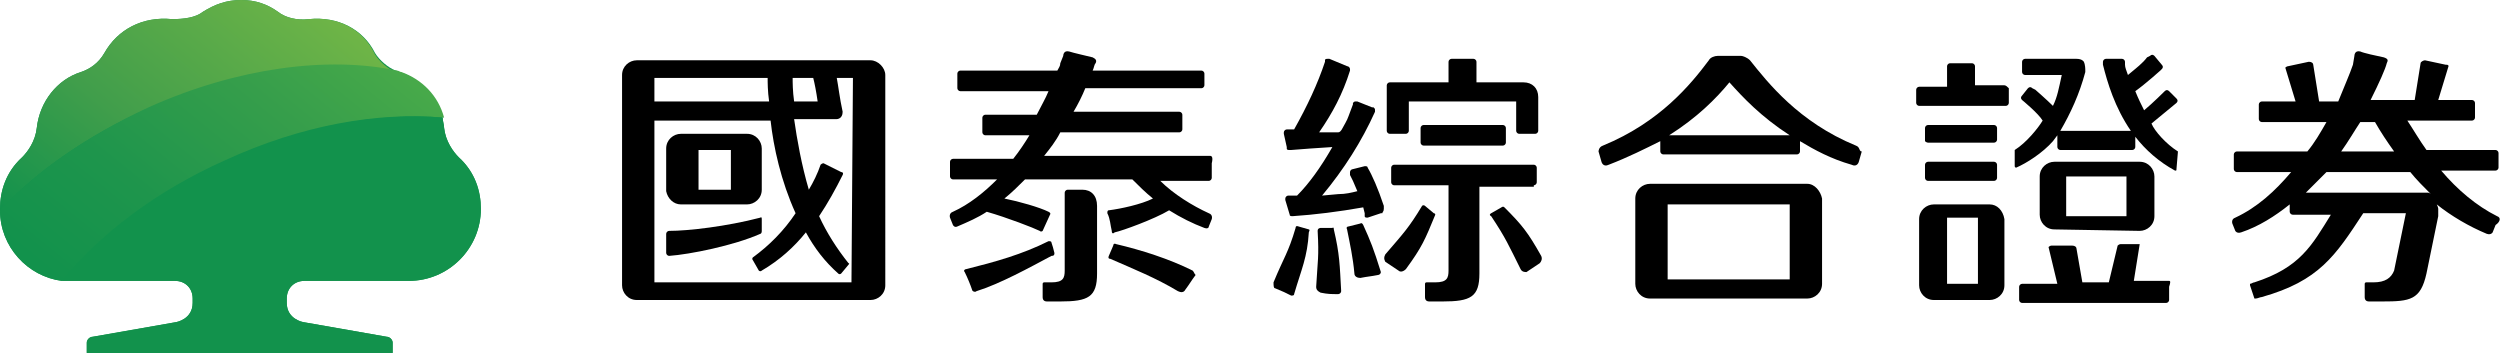 <?xml version="1.0" encoding="utf-8"?>
<!-- Generator: Adobe Illustrator 25.0.1, SVG Export Plug-In . SVG Version: 6.00 Build 0)  -->
<svg version="1.1" id="圖層_1" xmlns="http://www.w3.org/2000/svg" xmlns:xlink="http://www.w3.org/1999/xlink" x="0px" y="0px"
	 viewBox="0 0 170 24" style="enable-background:new 0 0 170 24;" xml:space="preserve">
<style type="text/css">
	.st0{fill:#12924C;}
	.st1{fill:url(#SVGID_1_);}
	.st2{fill:url(#SVGID_2_);}
</style>
<g>
	<g>
		<path class="st0" d="M31.2,10.7c-0.4-0.4-0.9-1.1-1-2c0-0.2-0.1-0.5-0.1-0.7c-0.4-1.5-1.5-2.6-2.9-3.1c-0.1,0-0.2-0.1-0.3-0.1
			c-0.5-0.2-1.1-0.7-1.4-1.2C24.7,2,23,1.1,21,1.3c-0.8,0.1-1.6-0.1-2.1-0.5C18.2,0.3,17.4,0,16.4,0c-1,0-1.8,0.3-2.6,0.8
			c-0.5,0.4-1.3,0.5-2.1,0.5C9.7,1.1,8,2,7.1,3.6C6.7,4.3,6.1,4.7,5.5,4.9c-1.6,0.5-2.8,2-3,3.8c-0.1,0.9-0.6,1.6-1,2
			C0.4,11.7,0,13,0,14.2c0,0,0,0,0,0.1c0,2.5,1.9,4.5,4.2,4.8c0.2,0,0.4,0,0.7,0h7c0.7,0,1.2,0.5,1.2,1.2v0.3c0,1.1-1.1,1.3-1.1,1.3
			l-5.7,1c-0.2,0-0.4,0.2-0.4,0.4V24h20.8v-0.7c0-0.2-0.2-0.4-0.4-0.4l-5.7-1c0,0-1.1-0.2-1.1-1.3v-0.3c0-0.7,0.5-1.2,1.2-1.2h7.1
			c2.7,0,4.9-2.2,4.9-4.9C32.7,13,32.3,11.7,31.2,10.7z"/>
		
			<linearGradient id="SVGID_1_" gradientUnits="userSpaceOnUse" x1="396.43" y1="-254.675" x2="380.875" y2="-273.884" gradientTransform="matrix(1 0 0 -1 -375.945 -255.638)">
			<stop  offset="0" style="stop-color:#6FB547"/>
			<stop  offset="0.59" style="stop-color:#419E4B"/>
			<stop  offset="1" style="stop-color:#12924C"/>
		</linearGradient>
		<path class="st1" d="M10,7.4c6-2.7,12.2-3.5,16.9-2.5c-0.5-0.2-1.1-0.7-1.4-1.2C24.7,2,23,1.1,21,1.3c-0.8,0.1-1.6-0.1-2.1-0.5
			C18.2,0.3,17.4,0,16.4,0c-1,0-1.8,0.3-2.6,0.8c-0.5,0.4-1.3,0.5-2.1,0.5C9.7,1.1,8,2,7.1,3.6C6.7,4.3,6.1,4.7,5.5,4.9
			c-1.6,0.5-2.8,2-3,3.8c-0.1,0.9-0.6,1.6-1,2C0.4,11.7,0,13,0,14.2c0,0,0,0,0,0.1C2.5,11.6,6,9.2,10,7.4z"/>
		
			<linearGradient id="SVGID_2_" gradientUnits="userSpaceOnUse" x1="401.304" y1="-254.092" x2="382.745" y2="-277.01" gradientTransform="matrix(1 0 0 -1 -375.945 -255.638)">
			<stop  offset="0" style="stop-color:#50AF49"/>
			<stop  offset="0.375" style="stop-color:#369E4B"/>
			<stop  offset="0.719" style="stop-color:#1E954C"/>
			<stop  offset="1" style="stop-color:#12924C"/>
		</linearGradient>
		<path class="st2" d="M15.4,10.9c5.2-2.3,10.4-3.3,14.8-2.9c-0.4-1.5-1.5-2.6-2.9-3.1c-0.1,0-0.2-0.1-0.3-0.1
			c-4.7-1-10.9-0.2-16.9,2.5C6,9.2,2.5,11.6,0,14.3c0,2.5,1.9,4.5,4.2,4.8C6.9,15.9,10.7,13,15.4,10.9z"/>
		<path class="st0" d="M31.2,10.7c-0.4-0.4-0.9-1.1-1-2c0-0.2-0.1-0.5-0.1-0.7c-4.4-0.4-9.6,0.5-14.8,2.9c-4.7,2.1-8.5,5-11.1,8.2
			c0.2,0,0.4,0,0.7,0h7c0.7,0,1.2,0.5,1.2,1.2v0.3c0,1.1-1.1,1.3-1.1,1.3l-5.7,1c-0.2,0-0.4,0.2-0.4,0.4V24h20.8v-0.7
			c0-0.2-0.2-0.4-0.4-0.4l-5.7-1c0,0-1.1-0.2-1.1-1.3v-0.3c0-0.7,0.5-1.2,1.2-1.2h7.1c2.7,0,4.9-2.2,4.9-4.9
			C32.7,13,32.3,11.7,31.2,10.7z"/>
	</g>
	<g>
		<path d="M81.1,18.4c-1.6-0.8-3.5-1.4-5.2-1.8c-0.2-0.1-0.2,0.1-0.2,0.1l-0.3,0.7c0,0-0.1,0.2,0.1,0.2c1.6,0.7,3.1,1.3,4.6,2.2
			c0.2,0.1,0.4,0.1,0.5-0.1c0.3-0.4,0.4-0.6,0.7-1C81.2,18.6,81.2,18.5,81.1,18.4z"/>
		<path d="M73.6,12.9h-1c-0.1,0-0.2,0.1-0.2,0.2v5.3c0,0.5-0.1,0.8-0.9,0.8H71c-0.1,0-0.1,0.1-0.1,0.1v0.9c0,0.2,0.1,0.3,0.3,0.3
			h0.9c1.9,0,2.5-0.3,2.5-1.9v-4.6C74.6,13.3,74.2,12.9,73.6,12.9z"/>
		<path d="M51.8,15.7v-0.8c0-0.2-0.1-0.1-0.1-0.1c-2.3,0.6-4.9,0.9-6.2,0.9c-0.1,0-0.2,0.1-0.2,0.2v1.3c0,0.1,0.1,0.2,0.2,0.2
			c1.4-0.1,4.4-0.7,6.2-1.5C51.7,15.9,51.8,15.9,51.8,15.7z"/>
		<path d="M59.2,4.1H43.3c-0.5,0-1,0.4-1,1v14.3c0,0.5,0.4,1,1,1h15.9c0.5,0,1-0.4,1-1V5.1C60.2,4.6,59.7,4.1,59.2,4.1z M53.9,5.3
			h1.4c0.1,0.4,0.2,0.9,0.3,1.6h-1.6C53.9,6.2,53.9,5.6,53.9,5.3z M44.5,5.3h7.7c0,0.3,0,0.9,0.1,1.6h-7.8V5.3z M57.9,19.2H44.5v-11
			h7.9c0.2,1.8,0.7,4.1,1.7,6.3c-0.8,1.2-1.8,2.2-2.9,3c-0.1,0.1,0,0.2,0,0.2l0.4,0.7c0,0,0.1,0.1,0.2,0c1.2-0.7,2.2-1.6,3-2.6
			c0.6,1.1,1.3,2,2.2,2.8c0.1,0.1,0.2,0,0.2,0l0.5-0.6c0,0,0.1-0.1,0-0.1c-0.8-1-1.5-2.1-2-3.2c0.6-0.9,1.1-1.8,1.6-2.8
			c0.1-0.2-0.1-0.2-0.1-0.2L56,11.1c0,0-0.1,0-0.2,0.1c-0.2,0.6-0.5,1.2-0.8,1.7c-0.5-1.7-0.8-3.4-1-4.8h2.9c0,0,0.4,0,0.4-0.5
			c-0.2-0.9-0.3-1.8-0.4-2.3h1.1L57.9,19.2L57.9,19.2z"/>
		<path d="M46.3,13.9h4.5c0.5,0,1-0.4,1-1v-2.8c0-0.5-0.4-1-1-1h-4.5c-0.5,0-1,0.4-1,1V13C45.4,13.5,45.8,13.9,46.3,13.9z
			 M47.5,10.2h2.2v2.7h-2.2V10.2z"/>
		<path d="M71.7,17.2c-0.1-0.4-0.1-0.4-0.2-0.7c0-0.1-0.1-0.1-0.2-0.1c-1.8,0.9-3.6,1.4-5.6,1.9c-0.1,0-0.2,0.1-0.1,0.2
			c0.2,0.4,0.4,0.9,0.5,1.2c0,0.1,0.2,0.2,0.3,0.1c1.6-0.5,3.6-1.6,5.1-2.4C71.7,17.4,71.7,17.3,71.7,17.2z"/>
		<path d="M82.3,10.6H71c0.4-0.5,0.8-1,1.1-1.6h8.1c0.1,0,0.2-0.1,0.2-0.2v-1c0-0.1-0.1-0.2-0.2-0.2h-7.2c0.3-0.5,0.6-1.1,0.8-1.6
			h7.9c0.1,0,0.2-0.1,0.2-0.2V5c0-0.1-0.1-0.2-0.2-0.2h-7.4c0.1-0.2,0.1-0.4,0.2-0.5c0.1-0.2,0-0.3-0.2-0.4
			c-0.4-0.1-1.3-0.3-1.6-0.4c-0.4-0.1-0.4,0.3-0.4,0.3l-0.2,0.5c0,0.2-0.1,0.3-0.2,0.5h-6.6c-0.1,0-0.2,0.1-0.2,0.2v1
			c0,0.1,0.1,0.2,0.2,0.2h6c-0.2,0.5-0.5,1-0.8,1.6H67c-0.1,0-0.2,0.1-0.2,0.2v1c0,0.1,0.1,0.2,0.2,0.2h3c-0.3,0.5-0.7,1.1-1.1,1.6
			h-4.1c-0.1,0-0.2,0.1-0.2,0.2v1c0,0.1,0.1,0.2,0.2,0.2h3c-0.9,0.9-1.9,1.7-3,2.2c-0.3,0.1-0.2,0.4-0.2,0.4l0.2,0.5
			c0,0,0.1,0.2,0.3,0.1c0.7-0.3,1.4-0.6,2-1c1.4,0.4,3.2,1.1,3.6,1.3c0.1,0.1,0.2,0,0.2,0l0.5-1.1c0,0,0.1-0.1-0.1-0.2
			c-0.6-0.3-2-0.7-3-0.9c0.5-0.4,1-0.9,1.4-1.3H77c0.4,0.4,0.9,0.9,1.4,1.3c-0.8,0.4-2.2,0.7-3,0.8c-0.1,0-0.1,0.1-0.1,0.2
			c0.2,0.4,0.2,0.8,0.3,1.2c0,0.2,0.1,0.2,0.2,0.1c0.5-0.1,2.7-0.9,3.7-1.5c0.8,0.5,1.6,0.9,2.4,1.2c0.3,0.1,0.3-0.1,0.3-0.1
			l0.2-0.5c0,0,0.1-0.3-0.2-0.4c-1.1-0.5-2.4-1.3-3.3-2.2h3.3c0.1,0,0.2-0.1,0.2-0.2v-1C82.5,10.7,82.4,10.6,82.3,10.6z"/>
		<path d="M89,15.6l-0.7-0.2c0,0-0.2-0.1-0.2,0.1c-0.5,1.7-0.8,2-1.5,3.7c0,0.2,0,0.4,0.1,0.4c0.5,0.2,0.7,0.3,1.1,0.5
			c0.1,0,0.2,0,0.2-0.1c0.5-1.7,0.9-2.5,1-4.2C89.1,15.6,89,15.6,89,15.6z"/>
		<path d="M97.5,14.5L96.9,14c0,0-0.1-0.1-0.2,0c-0.9,1.5-1.3,1.9-2.5,3.3c-0.1,0.2-0.1,0.3,0,0.5l0.9,0.6c0.1,0.1,0.3,0.1,0.5-0.1
			c1.1-1.5,1.3-2,2-3.7C97.6,14.5,97.5,14.5,97.5,14.5z"/>
		<path d="M102.3,14.1c-0.1-0.1-0.2,0-0.2,0l-0.7,0.4c0,0-0.2,0.1,0,0.2c1,1.5,1.2,2,2,3.6c0.1,0.2,0.3,0.2,0.4,0.2l0.9-0.6
			c0.1-0.1,0.2-0.3,0.1-0.5C103.9,15.8,103.5,15.3,102.3,14.1z"/>
		<path d="M90.6,15.5l-0.8,0c0,0-0.2,0-0.2,0.2c0.1,1.8,0,2-0.1,3.8c0,0.2,0.1,0.3,0.3,0.4c0.5,0.1,0.7,0.1,1.2,0.1
			c0.1,0,0.2-0.1,0.2-0.2c-0.1-1.8-0.1-2.5-0.5-4.2C90.7,15.4,90.6,15.5,90.6,15.5z"/>
		<path d="M92.7,15.3c-0.1-0.2-0.2-0.1-0.2-0.1l-0.8,0.2c0,0-0.2,0-0.1,0.2c0.2,1,0.4,1.9,0.5,3c0,0.2,0.2,0.3,0.4,0.3
			c0.5-0.1,0.7-0.1,1.2-0.2c0.1,0,0.2-0.1,0.2-0.2C93.4,16.9,93.2,16.4,92.7,15.3z"/>
		<path d="M94.5,9.1h1.1c0.1,0,0.2-0.1,0.2-0.2V7V6.9h7.3v1.5v0.5c0,0.1,0.1,0.2,0.2,0.2h1.1c0.1,0,0.2-0.1,0.2-0.2V6.6
			c0-0.6-0.4-1-1-1h-3.2V4.2c0-0.1-0.1-0.2-0.2-0.2h-1.5c-0.1,0-0.2,0.1-0.2,0.2v1.4h-4c-0.1,0-0.2,0.1-0.2,0.2v3.1
			C94.3,9,94.4,9.1,94.5,9.1z"/>
		<path d="M104.3,12.6c0.1,0,0.2-0.1,0.2-0.2v-1c0-0.1-0.1-0.2-0.2-0.2h-9.5c-0.1,0-0.2,0.1-0.2,0.2v1c0,0.1,0.1,0.2,0.2,0.2h3.7
			v5.8c0,0.5-0.1,0.8-0.9,0.8H97c-0.1,0-0.1,0.1-0.1,0.1v0.9c0,0.2,0.1,0.3,0.3,0.3h0.9c1.9,0,2.5-0.3,2.5-1.9v-5.9H104.3z"/>
		<path d="M96.8,8.5c-0.1,0-0.2,0.1-0.2,0.2v1c0,0.1,0.1,0.2,0.2,0.2h5.4c0.1,0,0.2-0.1,0.2-0.2v-1c0-0.1-0.1-0.2-0.2-0.2H96.8z"/>
		<path d="M94.1,14.2C94.1,14.2,94.1,14.1,94.1,14.2c0-0.1,0-0.1,0-0.2c-0.4-1.2-0.8-2.1-1.1-2.6c0,0,0,0,0,0c0-0.1-0.1-0.1-0.2-0.1
			c0,0,0,0,0,0h0l-0.8,0.2h0c-0.1,0-0.2,0.1-0.2,0.2c0,0,0,0,0,0.1l0,0.1l0.2,0.4l0.3,0.7c-0.4,0.1-0.8,0.2-1.3,0.2l-1.1,0.1
			c1.5-1.8,2.7-3.7,3.6-5.7c0,0,0-0.1,0-0.1c0-0.1,0-0.1-0.1-0.2l-0.1,0l-1-0.4l-0.1,0c0,0,0,0,0,0c-0.1,0-0.1,0-0.2,0.1l0,0.1
			l-0.3,0.8c-0.1,0.3-0.3,0.6-0.4,0.8c-0.1,0.2-0.2,0.3-0.3,0.3c-0.1,0-0.3,0-0.5,0l-0.8,0c0.9-1.3,1.6-2.6,2.1-4.2c0,0,0,0,0-0.1
			c0-0.1-0.1-0.2-0.2-0.2h0L90.4,4l-0.1,0c-0.1,0-0.2,0-0.2,0.1c0,0,0,0.1,0,0.1c-0.5,1.5-1.2,3-2.1,4.6l-0.3,0h-0.2c0,0,0,0,0,0
			c0,0,0,0,0,0c-0.1,0-0.2,0.1-0.2,0.2v0l0,0.1l0.2,0.9l0,0.1c0,0.1,0.1,0.1,0.2,0.1h0.1l1.3-0.1l1.5-0.1c-0.8,1.4-1.6,2.5-2.4,3.3
			l-0.5,0h-0.1h0c-0.1,0-0.2,0.1-0.2,0.2c0,0,0,0,0,0l0,0.1l0.3,1v0c0,0.1,0.1,0.1,0.2,0.1c0,0,0,0,0,0c1.5-0.1,3.1-0.3,4.8-0.6
			l0.1,0.4l0,0.1l0,0.1c0,0.1,0.1,0.1,0.2,0.1c0,0,0,0,0,0l0,0l0.9-0.3l0.1,0C94,14.4,94.1,14.4,94.1,14.2
			C94.1,14.2,94.1,14.2,94.1,14.2z"/>
		<path d="M122.9,12.5h-10.7c-0.5,0-1,0.4-1,1v5.8c0,0.5,0.4,1,1,1h10.7c0.5,0,1-0.4,1-1v-5.8C123.8,13,123.4,12.5,122.9,12.5z
			 M121.7,19h-8.3v-5.1h8.3V19z"/>
		<path d="M126.2,9.9c-3.9-1.6-6-4.3-7.2-5.8c-0.2-0.2-0.5-0.3-0.6-0.3h-0.1c0,0,0,0,0,0h-1.5c0,0,0,0,0,0h0c-0.2,0-0.5,0.1-0.6,0.3
			c-1.2,1.6-3.3,4.2-7.2,5.8c-0.3,0.1-0.3,0.4-0.3,0.4l0.2,0.7c0,0,0.1,0.4,0.5,0.2c1.3-0.5,2.5-1.1,3.5-1.6v0.7
			c0,0.1,0.1,0.2,0.2,0.2h9.1c0.1,0,0.2-0.1,0.2-0.2V9.6c1,0.6,2.1,1.2,3.5,1.6c0.4,0.2,0.5-0.2,0.5-0.2l0.2-0.7
			C126.4,10.3,126.5,10,126.2,9.9z M113.5,9.2c1.9-1.2,3.2-2.5,4.1-3.6c0.9,1,2.1,2.3,4.1,3.6H113.5z"/>
		<path d="M147.5,19.1h-2.4l0.4-2.5c0,0,0,0,0,0h-1.3c-0.1,0-0.2,0.1-0.2,0.1l-0.6,2.5h-1.8l-0.4-2.3c0-0.1-0.1-0.2-0.3-0.2h-1.4
			c-0.1,0-0.2,0.1-0.2,0.1l0.6,2.5h-2.4c-0.1,0-0.2,0.1-0.2,0.2v0.9c0,0.1,0.1,0.2,0.2,0.2h9.8c0.1,0,0.2-0.1,0.2-0.2v-0.9
			C147.6,19.2,147.6,19.1,147.5,19.1z"/>
		<path d="M131.1,9.7h4.5c0.1,0,0.2-0.1,0.2-0.2V8.7c0-0.1-0.1-0.2-0.2-0.2h-4.5c-0.1,0-0.2,0.1-0.2,0.2v0.9
			C130.9,9.6,131,9.7,131.1,9.7z"/>
		<path d="M136.3,5.8h-2V4.5c0-0.1-0.1-0.2-0.2-0.2h-1.5c-0.1,0-0.2,0.1-0.2,0.2v1.4h-1.9c-0.1,0-0.2,0.1-0.2,0.2v0.9
			c0,0.1,0.1,0.2,0.2,0.2h5.9c0.1,0,0.2-0.1,0.2-0.2V6C136.5,5.9,136.4,5.8,136.3,5.8z"/>
		<path d="M130.9,12.1c0,0.1,0.1,0.2,0.2,0.2h4.5c0.1,0,0.2-0.1,0.2-0.2v-0.9c0-0.1-0.1-0.2-0.2-0.2h-4.5c-0.1,0-0.2,0.1-0.2,0.2
			V12.1z"/>
		<path d="M135.3,13.9h-3.8c-0.5,0-1,0.4-1,1v4.5c0,0.5,0.4,1,1,1h3.8c0.5,0,1-0.4,1-1v-4.5C136.2,14.3,135.8,13.9,135.3,13.9z
			 M134.5,19.3h-2.1v-4.5h2.1V19.3z"/>
		<path d="M145.5,15.7c0.5,0,1-0.4,1-1v-2.7c0-0.5-0.4-1-1-1h-5.8c-0.5,0-1,0.4-1,1v2.6c0,0.5,0.4,1,1,1L145.5,15.7L145.5,15.7z
			 M140.5,12h4.1v2.7h-4.1L140.5,12z"/>
		<path d="M148.1,10.3c-0.8-0.5-1.6-1.4-1.8-1.9c0.6-0.5,1.7-1.4,1.7-1.4c0.1-0.1,0.1-0.2,0-0.3l-0.5-0.5c-0.1-0.1-0.2-0.1-0.3,0
			c0,0-0.8,0.8-1.4,1.3c-0.2-0.4-0.4-0.8-0.6-1.3c0.7-0.5,1.7-1.4,1.7-1.4l0.1-0.1c0.1-0.1,0.1-0.2,0-0.3l-0.5-0.6
			c-0.1-0.1-0.2-0.1-0.3,0L146,3.9c-0.3,0.4-0.7,0.7-1.3,1.2c-0.1-0.3-0.2-0.5-0.2-0.7l0-0.2c0-0.1-0.1-0.2-0.2-0.2h-1.1
			c-0.1,0-0.2,0.1-0.2,0.2l0,0.2c0.3,1.2,0.8,2.9,1.9,4.5h-4.8c0.7-1.2,1.3-2.5,1.7-4c0,0,0,0,0-0.1c0-0.1,0-0.4-0.1-0.6
			c0,0-0.1-0.2-0.5-0.2h-3.5c-0.1,0-0.2,0.1-0.2,0.2v0.7c0,0.1,0.1,0.2,0.2,0.2h0.9h1.6c-0.2,0.9-0.3,1.5-0.6,2.1
			c-0.4-0.4-1.2-1.1-1.2-1.1l-0.2-0.1c-0.1-0.1-0.2-0.1-0.3,0l-0.4,0.5c-0.1,0.1-0.1,0.2,0,0.3c0,0,1.1,0.9,1.4,1.4
			c-0.3,0.5-1.1,1.5-1.9,2v1.1c0,0.1,0.1,0.1,0.1,0.1c0,0,0,0,0,0c0,0,0,0,0,0c0.7-0.3,1.8-1,2.5-1.8l0.3-0.4V10
			c0,0.1,0.1,0.2,0.2,0.2h4.9c0.1,0,0.2-0.1,0.2-0.2V9.3c0.7,0.9,1.6,1.7,2.7,2.3c0,0,0,0,0,0c0.1,0,0.1,0,0.1-0.1L148.1,10.3z"/>
		<path d="M169.8,14.7c-1.4-0.7-2.7-1.8-3.8-3.1h3.7c0.1,0,0.2-0.1,0.2-0.2v-1c0-0.1-0.1-0.2-0.2-0.2H165c-0.5-0.7-0.9-1.4-1.3-2
			h4.4c0.1,0,0.2-0.1,0.2-0.2v-1c0-0.1-0.1-0.2-0.2-0.2h-2.3l0.7-2.3c0-0.1-0.1-0.1-0.2-0.1l-1.4-0.3c-0.1,0-0.3,0.1-0.3,0.2
			l-0.4,2.5h-3c0.6-1.2,1-2.1,1.1-2.5c0.1-0.2,0.1-0.3-0.2-0.4c-0.5-0.1-1.4-0.3-1.6-0.4c-0.4-0.1-0.4,0.3-0.4,0.3L160,4.4
			c-0.2,0.6-0.6,1.5-1,2.5h-1.3l-0.4-2.5c0-0.1-0.1-0.2-0.3-0.2l-1.4,0.3c-0.1,0-0.2,0.1-0.2,0.1l0.7,2.3h-2.3
			c-0.1,0-0.2,0.1-0.2,0.2v1c0,0.1,0.1,0.2,0.2,0.2h4.4c-0.4,0.7-0.8,1.4-1.3,2h-4.8c-0.1,0-0.2,0.1-0.2,0.2v1
			c0,0.1,0.1,0.2,0.2,0.2h3.7c-1.1,1.3-2.3,2.4-3.8,3.1c-0.3,0.1-0.2,0.4-0.2,0.4l0.2,0.5c0,0,0.1,0.2,0.4,0.1
			c1.2-0.4,2.3-1.1,3.3-1.9v0.5c0,0.1,0.1,0.2,0.2,0.2h2.6c-1.3,2.1-2.1,3.6-5.2,4.6c-0.1,0-0.2,0.1-0.3,0.1c0,0,0,0,0,0
			c0,0,0,0.1,0,0.1l0.3,0.9l0,0c0,0,0.1,0,0.1,0c0.1,0,0.3-0.1,0.4-0.1c3.9-1.1,5-2.8,6.9-5.7h2.9l-0.8,3.9
			c-0.2,0.5-0.6,0.8-1.4,0.8h-0.5c-0.1,0-0.1,0.1-0.1,0.1v0.9c0,0.2,0.1,0.3,0.3,0.3h0.9c1.9,0,2.6-0.1,3-1.9l0.8-3.9
			c0,0,0-0.3,0-0.5c0,0,0-0.1-0.1-0.3c1,0.8,2.2,1.5,3.4,2c0.3,0.1,0.4-0.1,0.4-0.1l0.2-0.5C170,15.1,170.1,14.8,169.8,14.7z
			 M160.5,8.3h1c0.4,0.7,0.8,1.3,1.3,2h-3.6C159.7,9.6,160.1,8.9,160.5,8.3z M165.1,13.1h-8.3c0.5-0.5,0.9-0.9,1.4-1.4h5.7
			c0.4,0.5,0.9,1,1.4,1.5C165.2,13.1,165.1,13.1,165.1,13.1z"/>
	</g>
</g>
</svg>
